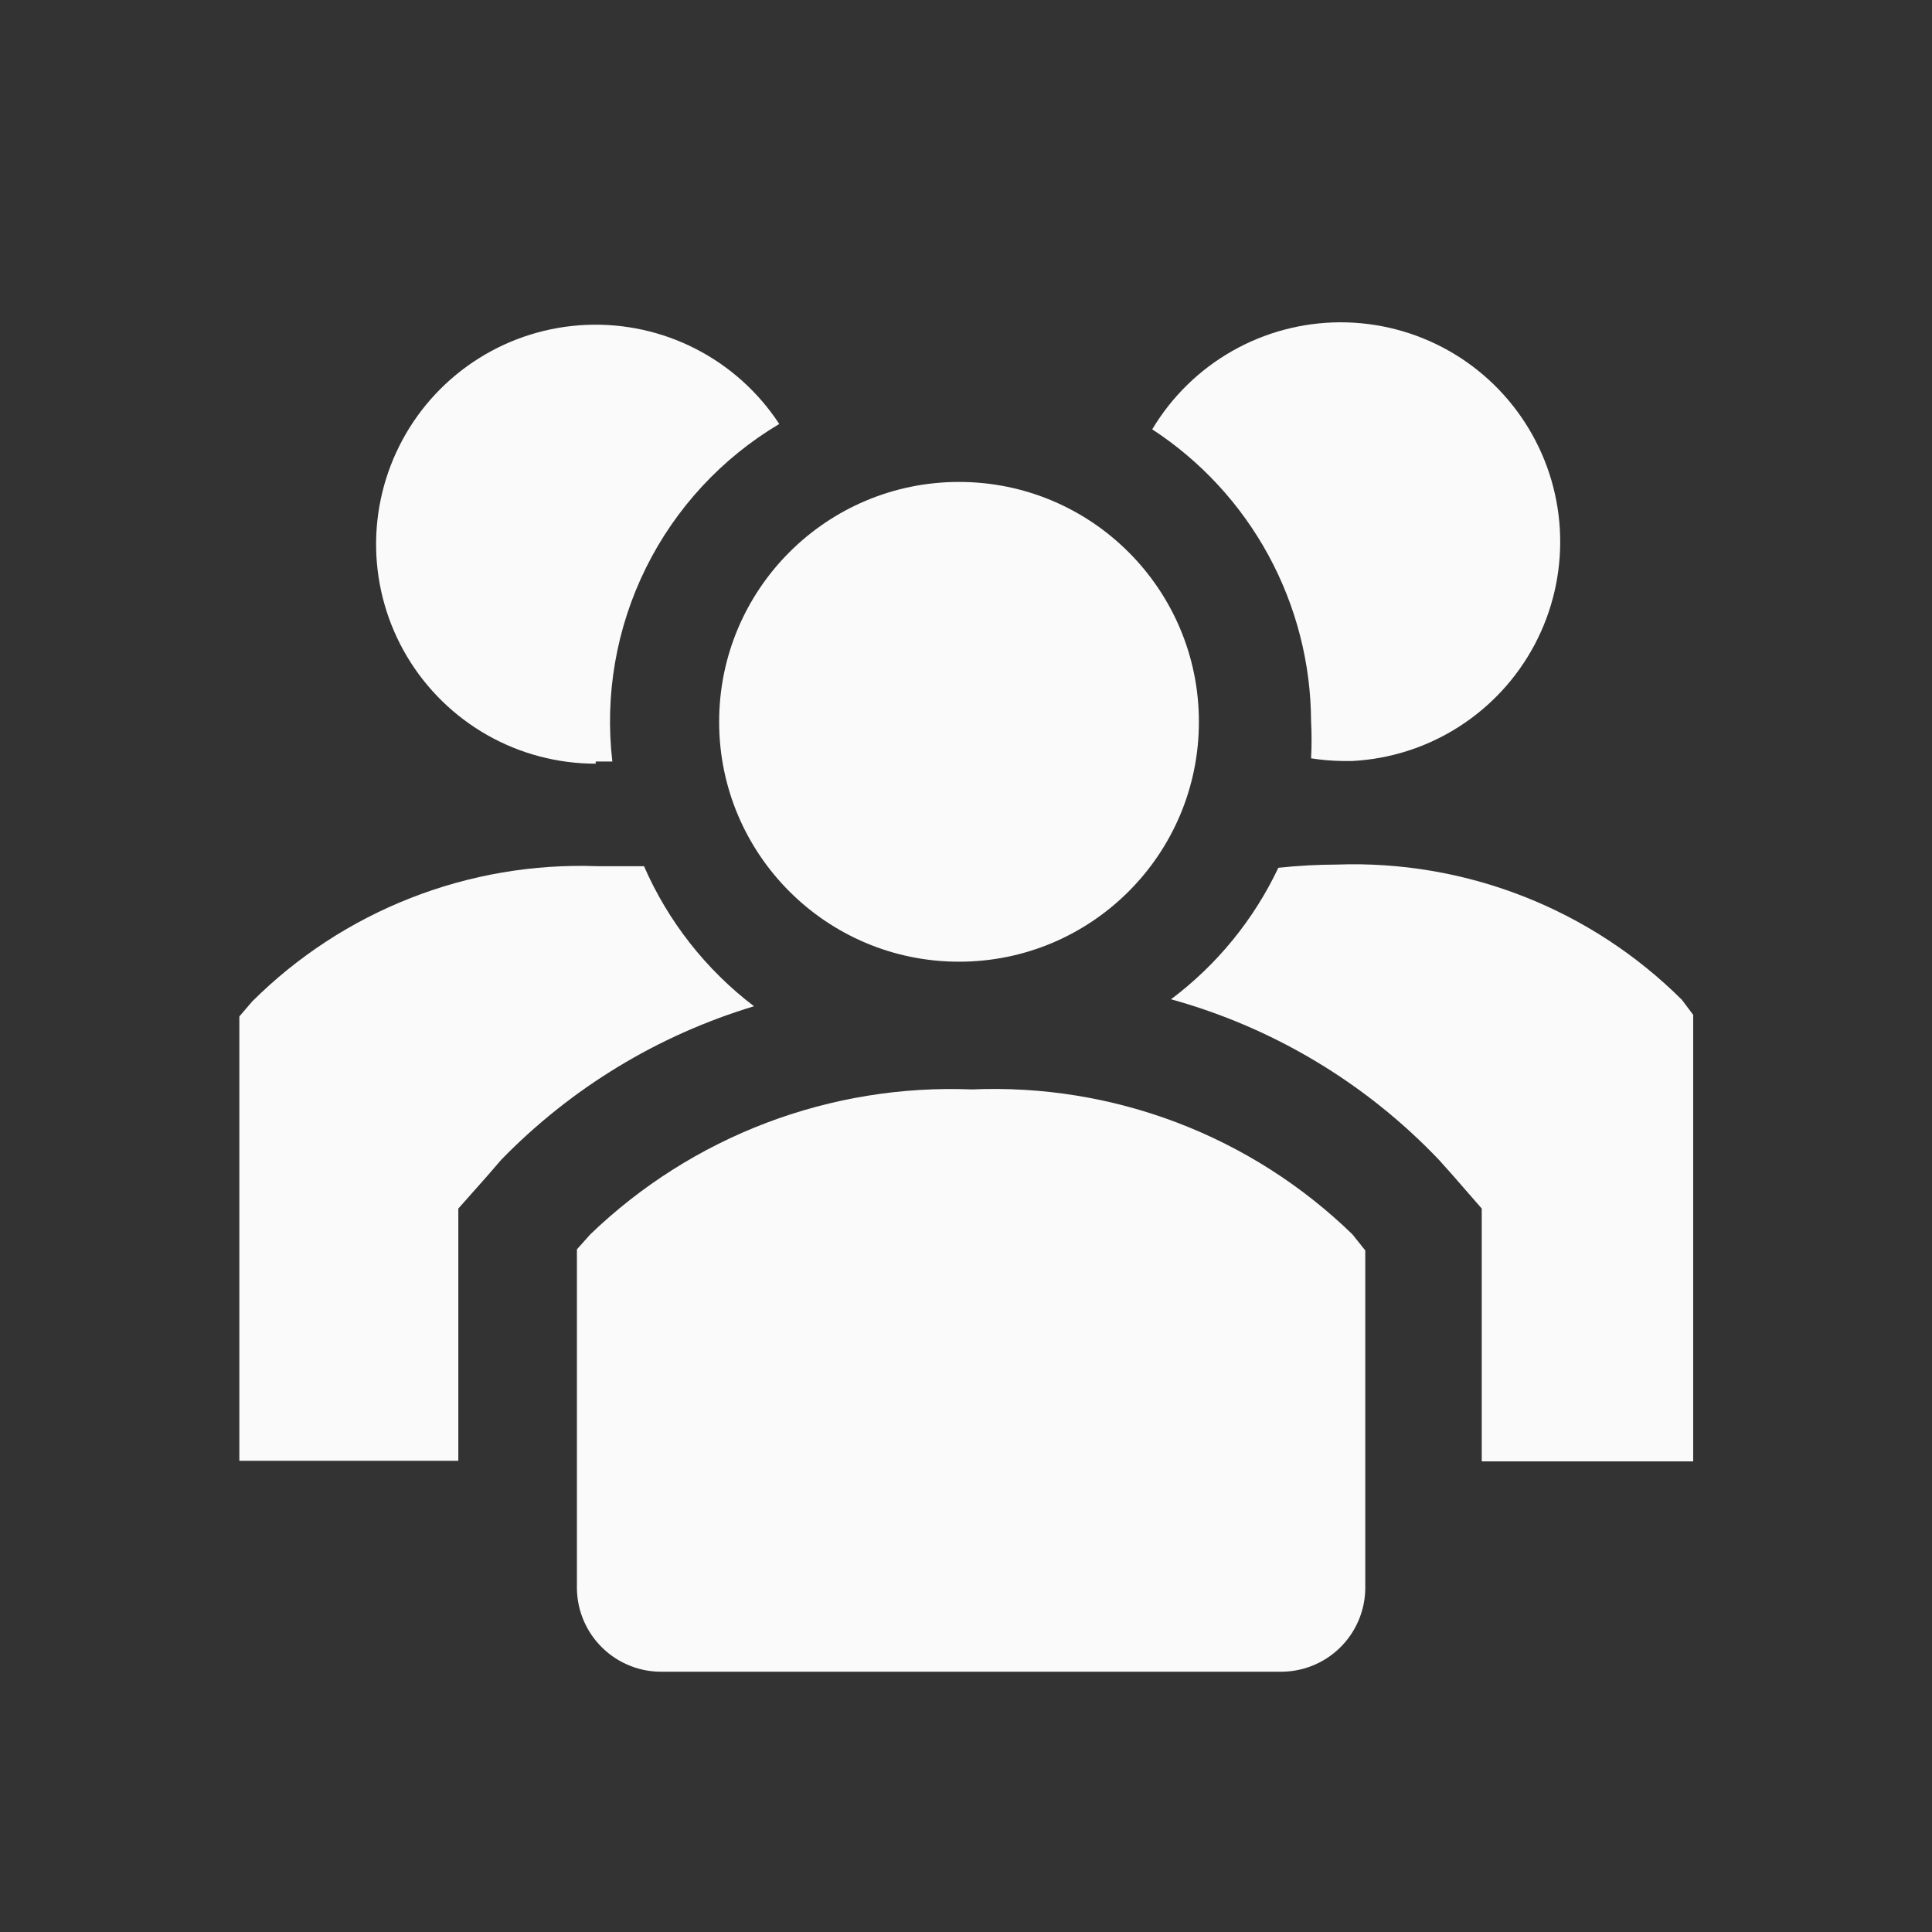 <?xml version="1.0" encoding="UTF-8"?>
<svg xmlns="http://www.w3.org/2000/svg" width="80" height="80" viewBox="0 0 80 80" fill="none">
  <rect x="0" y="0" width="80" height="80" fill="#333333" stroke="none"/>
  <g clip-path="url(#clip0_171_597)">
    <path d="M26.667 35.867H24.733C22.095 35.771 19.465 36.219 17.007 37.183C14.549 38.146 12.315 39.604 10.444 41.467L9.911 42.089V60.489H18.978V50.044L20.2 48.667L20.756 48.022C23.649 45.05 27.251 42.863 31.222 41.667C29.234 40.154 27.666 38.157 26.667 35.867Z" fill="#FAFAFA"></path>
    <path d="M69.644 41.4C67.773 39.537 65.54 38.079 63.082 37.116C60.624 36.153 57.994 35.705 55.356 35.8C54.546 35.802 53.738 35.847 52.933 35.933C51.916 38.082 50.39 39.951 48.489 41.378C52.729 42.551 56.57 44.855 59.6 48.044L60.156 48.667L61.356 50.044V60.511H70.111V42.022L69.644 41.4Z" fill="#FAFAFA"></path>
    <path d="M24.667 31.533H25.356C25.035 28.785 25.518 26.003 26.744 23.522C27.97 21.042 29.889 18.97 32.267 17.556C31.405 16.239 30.215 15.168 28.815 14.449C27.415 13.729 25.852 13.386 24.279 13.453C22.707 13.519 21.178 13.992 19.844 14.827C18.509 15.661 17.414 16.828 16.666 18.213C15.918 19.598 15.542 21.153 15.575 22.727C15.609 24.301 16.05 25.839 16.857 27.191C17.664 28.542 18.807 29.661 20.176 30.438C21.545 31.215 23.093 31.623 24.667 31.622V31.533Z" fill="#FAFAFA"></path>
    <path d="M54.289 29.867C54.316 30.377 54.316 30.889 54.289 31.4C54.715 31.468 55.146 31.505 55.578 31.511H56C57.567 31.428 59.086 30.94 60.408 30.095C61.731 29.25 62.812 28.077 63.547 26.691C64.282 25.304 64.645 23.75 64.601 22.182C64.558 20.613 64.108 19.082 63.297 17.739C62.486 16.395 61.342 15.284 59.974 14.514C58.606 13.745 57.062 13.342 55.493 13.346C53.924 13.35 52.382 13.761 51.019 14.537C49.655 15.314 48.515 16.43 47.711 17.778C49.722 19.091 51.376 20.883 52.524 22.993C53.672 25.103 54.279 27.465 54.289 29.867Z" fill="#FAFAFA"></path>
    <path d="M39.711 39.822C45.197 39.822 49.644 35.375 49.644 29.889C49.644 24.403 45.197 19.956 39.711 19.956C34.225 19.956 29.778 24.403 29.778 29.889C29.778 35.375 34.225 39.822 39.711 39.822Z" fill="#FAFAFA"></path>
    <path d="M40.244 45.111C37.342 44.994 34.447 45.465 31.731 46.496C29.016 47.527 26.537 49.097 24.444 51.111L23.889 51.733V65.8C23.898 66.258 23.996 66.71 24.18 67.13C24.363 67.55 24.628 67.93 24.958 68.248C25.288 68.566 25.677 68.815 26.104 68.982C26.531 69.15 26.986 69.231 27.444 69.222H52.978C53.436 69.231 53.891 69.15 54.318 68.982C54.745 68.815 55.134 68.566 55.465 68.248C55.795 67.93 56.059 67.55 56.242 67.13C56.426 66.71 56.525 66.258 56.533 65.8V51.778L56 51.111C53.921 49.091 51.451 47.517 48.742 46.485C46.032 45.453 43.141 44.986 40.244 45.111Z" fill="#FAFAFA"></path>
  </g>
  <defs>
    <clipPath id="clip0_171_597">
      <rect width="80" height="80" fill="white"></rect>
    </clipPath>
  </defs>
</svg>

